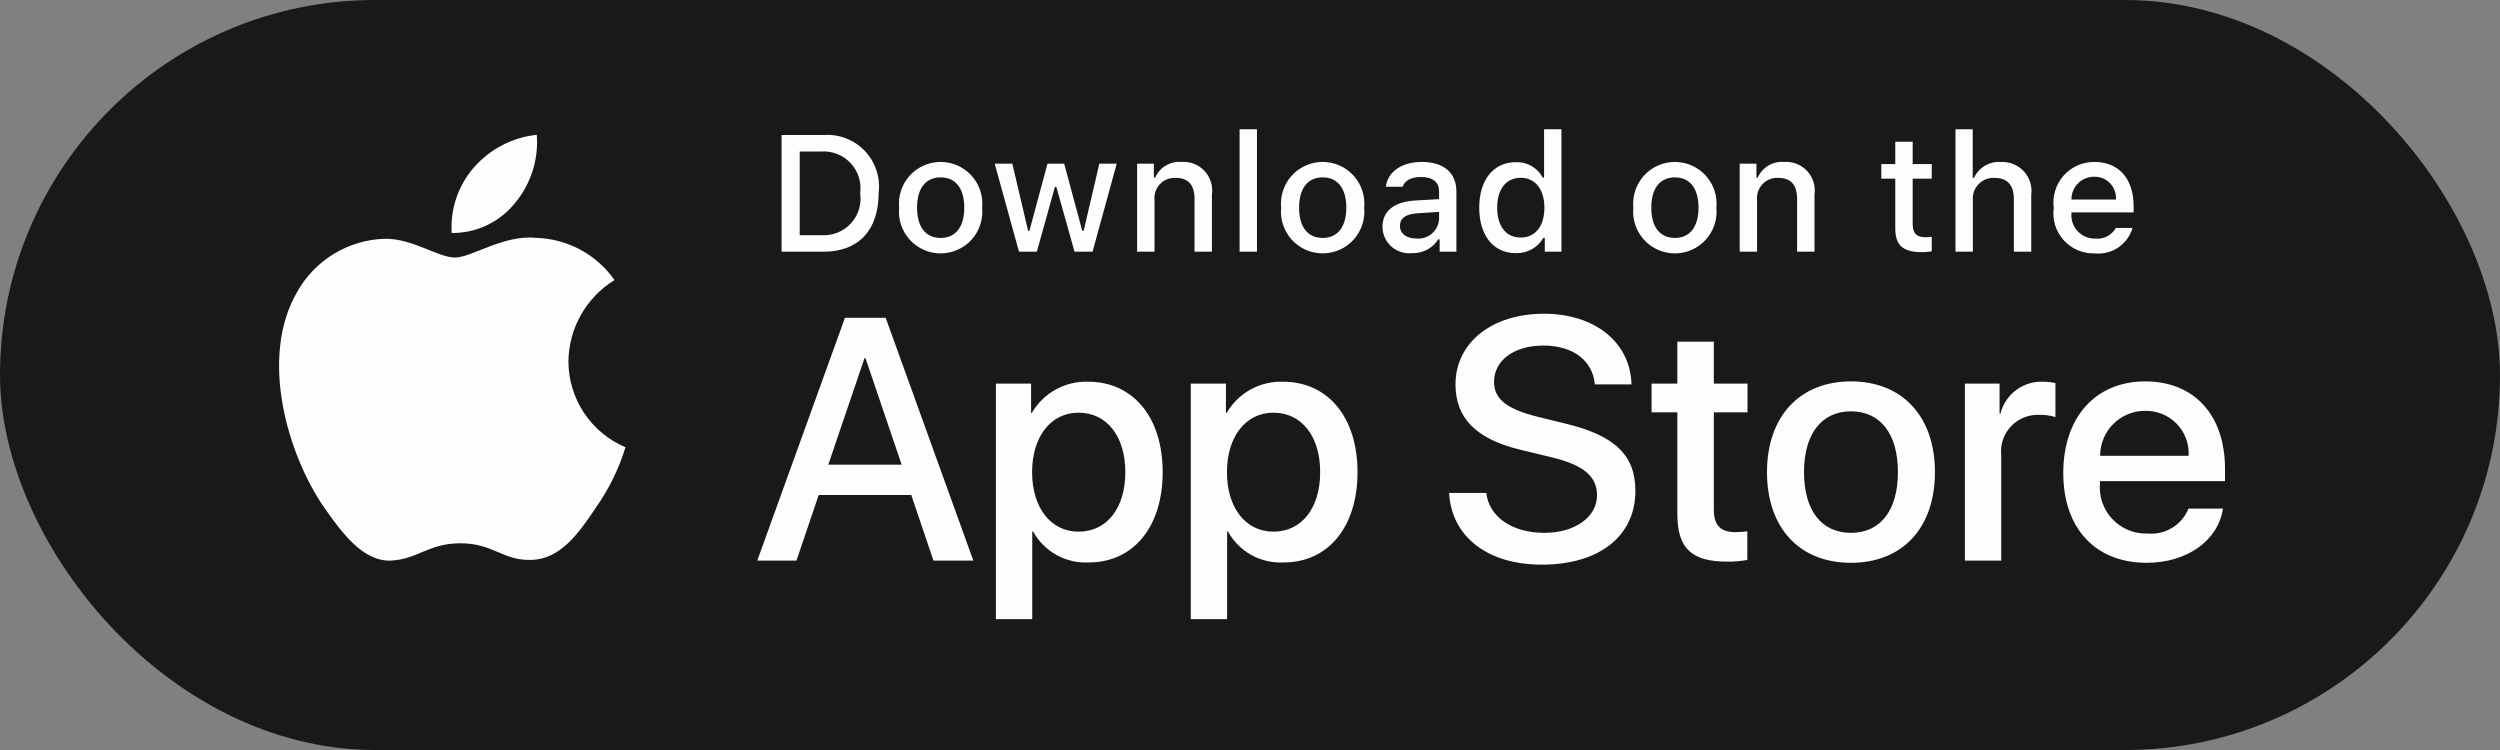 <?xml version="1.0" encoding="UTF-8"?> <svg xmlns="http://www.w3.org/2000/svg" width="200" height="60" viewBox="0 0 200 60" fill="none"><rect x="0" y="0" width="200" height="60" fill="#808080" stroke="none"/> <rect width="200" height="60" rx="30" fill="#1A181B"></rect> <path d="M45.473 28.899C45.49 27.594 45.837 26.314 46.481 25.178C47.126 24.043 48.047 23.088 49.16 22.404C48.453 21.395 47.521 20.565 46.437 19.979C45.353 19.393 44.148 19.068 42.916 19.029C40.289 18.753 37.743 20.601 36.404 20.601C35.04 20.601 32.979 19.056 30.759 19.102C29.324 19.149 27.925 19.566 26.699 20.314C25.472 21.062 24.461 22.114 23.762 23.369C20.737 28.607 22.994 36.305 25.892 40.539C27.342 42.613 29.036 44.928 31.254 44.846C33.423 44.756 34.234 43.463 36.853 43.463C39.448 43.463 40.208 44.846 42.47 44.794C44.799 44.756 46.266 42.712 47.665 40.619C48.706 39.142 49.508 37.509 50.04 35.781C48.687 35.209 47.533 34.251 46.721 33.028C45.909 31.804 45.475 30.368 45.473 28.899ZM41.2 16.244C42.47 14.721 43.095 12.762 42.944 10.784C41.004 10.988 39.213 11.915 37.926 13.38C37.297 14.096 36.815 14.929 36.508 15.831C36.201 16.734 36.075 17.688 36.137 18.639C37.107 18.648 38.067 18.438 38.944 18.024C39.821 17.609 40.592 17.001 41.2 16.244ZM72.901 39.598H65.496L63.718 44.848H60.582L67.596 25.423H70.854L77.867 44.848H74.678L72.901 39.598ZM66.263 37.175H72.133L69.239 28.654H69.158L66.263 37.175ZM93.014 37.768C93.014 42.169 90.658 44.996 87.103 44.996C86.203 45.044 85.307 44.836 84.519 44.398C83.731 43.96 83.082 43.308 82.647 42.519H82.58V49.533H79.673V30.686H82.487V33.041H82.54C82.996 32.255 83.655 31.607 84.449 31.166C85.243 30.725 86.142 30.508 87.05 30.537C90.644 30.537 93.014 33.379 93.014 37.768ZM90.026 37.768C90.026 34.9 88.544 33.015 86.283 33.015C84.062 33.015 82.568 34.94 82.568 37.768C82.568 40.621 84.062 42.532 86.283 42.532C88.544 42.532 90.026 40.661 90.026 37.768ZM108.602 37.768C108.602 42.169 106.246 44.996 102.692 44.996C101.791 45.044 100.896 44.836 100.107 44.398C99.319 43.96 98.671 43.308 98.236 42.519H98.168V49.533H95.261V30.686H98.075V33.041H98.129C98.584 32.255 99.243 31.607 100.037 31.166C100.832 30.725 101.73 30.508 102.638 30.537C106.233 30.537 108.602 33.379 108.602 37.768ZM105.614 37.768C105.614 34.9 104.132 33.015 101.871 33.015C99.65 33.015 98.156 34.94 98.156 37.768C98.156 40.621 99.65 42.532 101.871 42.532C104.132 42.532 105.614 40.661 105.614 37.768ZM118.905 39.436C119.12 41.362 120.991 42.627 123.549 42.627C125.999 42.627 127.762 41.362 127.762 39.625C127.762 38.117 126.699 37.215 124.181 36.596L121.663 35.989C118.096 35.128 116.44 33.46 116.44 30.753C116.44 27.401 119.361 25.099 123.509 25.099C127.614 25.099 130.428 27.401 130.522 30.753H127.588C127.412 28.814 125.809 27.644 123.467 27.644C121.126 27.644 119.523 28.828 119.523 30.551C119.523 31.924 120.547 32.733 123.05 33.351L125.191 33.877C129.176 34.819 130.832 36.42 130.832 39.261C130.832 42.896 127.938 45.172 123.333 45.172C119.025 45.172 116.116 42.949 115.929 39.436L118.905 39.436ZM137.106 27.334V30.686H139.8V32.988H137.106V40.795C137.106 42.008 137.646 42.574 138.83 42.574C139.149 42.568 139.469 42.546 139.786 42.506V44.795C139.254 44.894 138.713 44.939 138.171 44.929C135.304 44.929 134.186 43.852 134.186 41.105V32.988H132.126V30.686H134.186V27.334H137.106ZM141.359 37.768C141.359 33.312 143.984 30.511 148.077 30.511C152.183 30.511 154.795 33.312 154.795 37.768C154.795 42.236 152.197 45.024 148.076 45.024C143.958 45.024 141.359 42.236 141.359 37.768ZM151.833 37.768C151.833 34.711 150.432 32.907 148.076 32.907C145.721 32.907 144.321 34.724 144.321 37.768C144.321 40.837 145.721 42.627 148.076 42.627C150.432 42.627 151.833 40.837 151.833 37.768ZM157.192 30.686H159.965V33.096H160.032C160.219 32.343 160.661 31.678 161.281 31.212C161.901 30.746 162.663 30.508 163.439 30.537C163.774 30.536 164.108 30.573 164.435 30.646V33.365C164.012 33.236 163.57 33.176 163.128 33.189C162.706 33.172 162.285 33.247 161.894 33.408C161.503 33.569 161.152 33.812 160.864 34.122C160.576 34.431 160.359 34.799 160.227 35.201C160.095 35.602 160.051 36.028 160.099 36.448V44.848H157.192V30.686ZM177.838 40.688C177.447 43.26 174.943 45.024 171.74 45.024C167.62 45.024 165.062 42.264 165.062 37.835C165.062 33.392 167.633 30.511 171.617 30.511C175.536 30.511 178 33.203 178 37.497V38.493H167.997V38.669C167.951 39.19 168.016 39.715 168.188 40.209C168.361 40.703 168.636 41.155 168.997 41.535C169.357 41.914 169.794 42.212 170.278 42.41C170.763 42.608 171.284 42.7 171.807 42.681C172.494 42.745 173.183 42.586 173.773 42.227C174.362 41.868 174.82 41.328 175.078 40.688H177.838ZM168.011 36.462H175.091C175.117 35.993 175.046 35.524 174.883 35.084C174.719 34.644 174.466 34.243 174.14 33.905C173.814 33.568 173.421 33.301 172.987 33.123C172.553 32.944 172.087 32.857 171.617 32.867C171.144 32.864 170.675 32.955 170.237 33.135C169.799 33.314 169.4 33.578 169.065 33.913C168.73 34.247 168.464 34.644 168.283 35.082C168.102 35.519 168.01 35.988 168.011 36.462ZM65.899 10.801C66.508 10.757 67.12 10.849 67.69 11.07C68.259 11.292 68.773 11.637 69.193 12.08C69.613 12.524 69.929 13.055 70.119 13.636C70.309 14.217 70.368 14.833 70.291 15.439C70.291 18.421 68.679 20.135 65.899 20.135H62.527V10.801L65.899 10.801ZM63.977 18.815H65.737C66.173 18.841 66.608 18.769 67.013 18.606C67.417 18.442 67.78 18.19 68.075 17.869C68.37 17.547 68.589 17.164 68.717 16.747C68.845 16.33 68.879 15.889 68.815 15.458C68.874 15.028 68.837 14.59 68.707 14.176C68.577 13.762 68.357 13.382 68.063 13.063C67.769 12.744 67.408 12.494 67.006 12.331C66.604 12.168 66.17 12.096 65.737 12.12H63.977V18.815ZM71.929 16.61C71.884 16.147 71.937 15.68 72.084 15.239C72.231 14.797 72.468 14.392 72.781 14.047C73.094 13.703 73.475 13.428 73.9 13.24C74.326 13.052 74.785 12.955 75.25 12.955C75.716 12.955 76.175 13.052 76.601 13.24C77.026 13.428 77.407 13.703 77.72 14.047C78.033 14.392 78.27 14.797 78.417 15.239C78.564 15.68 78.617 16.147 78.572 16.61C78.618 17.073 78.565 17.541 78.419 17.983C78.273 18.425 78.035 18.832 77.722 19.177C77.41 19.521 77.028 19.797 76.602 19.986C76.177 20.174 75.716 20.272 75.25 20.272C74.785 20.272 74.324 20.174 73.898 19.986C73.473 19.797 73.091 19.521 72.778 19.177C72.466 18.832 72.228 18.425 72.082 17.983C71.936 17.541 71.883 17.073 71.929 16.61ZM77.142 16.61C77.142 15.083 76.457 14.19 75.253 14.19C74.044 14.19 73.365 15.083 73.365 16.61C73.365 18.149 74.044 19.035 75.253 19.035C76.457 19.035 77.142 18.143 77.142 16.61ZM87.404 20.135H85.961L84.506 14.947H84.396L82.946 20.135H81.518L79.576 13.091H80.986L82.248 18.466H82.352L83.8 13.091H85.134L86.582 18.466H86.692L87.948 13.091H89.338L87.404 20.135ZM90.971 13.091H92.309V14.21H92.413C92.589 13.808 92.886 13.471 93.263 13.246C93.64 13.021 94.078 12.919 94.515 12.955C94.858 12.929 95.202 12.981 95.522 13.106C95.842 13.231 96.13 13.427 96.364 13.679C96.598 13.93 96.772 14.231 96.874 14.559C96.977 14.888 97.003 15.235 96.953 15.575V20.135H95.563V15.924C95.563 14.792 95.071 14.229 94.043 14.229C93.81 14.218 93.578 14.258 93.362 14.345C93.146 14.432 92.951 14.565 92.792 14.735C92.632 14.905 92.511 15.107 92.436 15.327C92.362 15.548 92.336 15.782 92.361 16.014V20.135H90.971V13.091ZM99.168 10.341H100.558V20.135H99.168V10.341ZM102.491 16.61C102.446 16.147 102.499 15.68 102.646 15.238C102.793 14.797 103.03 14.391 103.343 14.047C103.656 13.703 104.037 13.428 104.463 13.24C104.888 13.052 105.348 12.954 105.813 12.954C106.278 12.954 106.738 13.052 107.163 13.24C107.589 13.428 107.97 13.703 108.283 14.047C108.596 14.391 108.833 14.797 108.98 15.238C109.127 15.68 109.18 16.147 109.135 16.61C109.18 17.073 109.128 17.541 108.981 17.983C108.835 18.425 108.598 18.831 108.285 19.176C107.972 19.521 107.59 19.796 107.165 19.985C106.739 20.173 106.279 20.27 105.813 20.27C105.347 20.27 104.887 20.173 104.461 19.985C104.036 19.796 103.654 19.521 103.341 19.176C103.028 18.831 102.791 18.425 102.645 17.983C102.498 17.541 102.446 17.073 102.491 16.61ZM107.705 16.61C107.705 15.083 107.019 14.19 105.815 14.19C104.606 14.19 103.927 15.083 103.927 16.61C103.927 18.149 104.607 19.035 105.815 19.035C107.019 19.035 107.705 18.143 107.705 16.61ZM110.599 18.143C110.599 16.875 111.543 16.144 113.219 16.04L115.127 15.93V15.322C115.127 14.578 114.635 14.158 113.685 14.158C112.909 14.158 112.371 14.443 112.216 14.941H110.871C111.013 13.731 112.151 12.955 113.749 12.955C115.515 12.955 116.511 13.834 116.511 15.322V20.135H115.172V19.145H115.062C114.839 19.5 114.526 19.79 114.154 19.984C113.782 20.178 113.366 20.27 112.947 20.251C112.651 20.282 112.352 20.25 112.069 20.158C111.787 20.066 111.526 19.916 111.305 19.718C111.084 19.519 110.907 19.276 110.785 19.005C110.663 18.734 110.6 18.44 110.599 18.143ZM115.127 17.541V16.952L113.406 17.062C112.436 17.127 111.996 17.457 111.996 18.078C111.996 18.712 112.546 19.081 113.303 19.081C113.524 19.103 113.748 19.081 113.961 19.015C114.174 18.949 114.371 18.841 114.541 18.698C114.711 18.554 114.851 18.377 114.951 18.179C115.052 17.98 115.112 17.763 115.127 17.541ZM118.338 16.61C118.338 14.384 119.482 12.974 121.262 12.974C121.702 12.954 122.139 13.059 122.521 13.278C122.904 13.497 123.216 13.82 123.422 14.21H123.526V10.341H124.916V20.135H123.584V19.022H123.474C123.252 19.409 122.929 19.728 122.539 19.945C122.149 20.161 121.708 20.267 121.262 20.251C119.47 20.251 118.338 18.841 118.338 16.61ZM119.774 16.61C119.774 18.104 120.478 19.003 121.656 19.003C122.827 19.003 123.552 18.091 123.552 16.616C123.552 15.148 122.82 14.223 121.656 14.223C120.486 14.223 119.774 15.128 119.774 16.61ZM130.667 16.61C130.623 16.147 130.676 15.68 130.823 15.239C130.97 14.797 131.207 14.392 131.52 14.047C131.833 13.703 132.214 13.428 132.639 13.24C133.064 13.052 133.524 12.955 133.989 12.955C134.454 12.955 134.914 13.052 135.339 13.24C135.765 13.428 136.146 13.703 136.459 14.047C136.771 14.392 137.009 14.797 137.156 15.239C137.302 15.68 137.355 16.147 137.311 16.61C137.356 17.073 137.304 17.541 137.158 17.983C137.011 18.425 136.774 18.832 136.461 19.177C136.148 19.521 135.767 19.797 135.341 19.986C134.915 20.174 134.455 20.272 133.989 20.272C133.524 20.272 133.063 20.174 132.637 19.986C132.212 19.797 131.83 19.521 131.517 19.177C131.204 18.832 130.967 18.425 130.821 17.983C130.674 17.541 130.622 17.073 130.667 16.61ZM135.881 16.61C135.881 15.083 135.195 14.19 133.992 14.19C132.783 14.19 132.103 15.083 132.103 16.61C132.103 18.149 132.783 19.035 133.992 19.035C135.195 19.035 135.881 18.143 135.881 16.61ZM139.176 13.091H140.515V14.21H140.618C140.795 13.808 141.092 13.471 141.469 13.246C141.846 13.021 142.283 12.919 142.721 12.955C143.063 12.929 143.407 12.981 143.727 13.106C144.048 13.231 144.335 13.427 144.569 13.679C144.804 13.93 144.978 14.231 145.08 14.559C145.182 14.888 145.209 15.235 145.159 15.575V20.135H143.768V15.924C143.768 14.792 143.277 14.229 142.248 14.229C142.016 14.218 141.783 14.258 141.568 14.345C141.352 14.432 141.157 14.565 140.997 14.735C140.838 14.905 140.716 15.107 140.642 15.327C140.568 15.548 140.542 15.782 140.566 16.014V20.135H139.176L139.176 13.091ZM153.014 11.337V13.123H154.54V14.294H153.014V17.916C153.014 18.654 153.318 18.977 154.01 18.977C154.187 18.976 154.364 18.965 154.54 18.945V20.103C154.29 20.147 154.037 20.171 153.784 20.174C152.238 20.174 151.622 19.63 151.622 18.272V14.294H150.504V13.123H151.622V11.337L153.014 11.337ZM156.439 10.341H157.817V14.223H157.927C158.112 13.817 158.417 13.478 158.801 13.252C159.186 13.027 159.63 12.925 160.075 12.961C160.416 12.942 160.756 12.999 161.073 13.128C161.389 13.256 161.673 13.453 161.905 13.703C162.137 13.954 162.31 14.253 162.413 14.579C162.516 14.904 162.546 15.249 162.5 15.587V20.135H161.109V15.93C161.109 14.805 160.585 14.235 159.603 14.235C159.364 14.215 159.123 14.248 158.898 14.331C158.674 14.414 158.469 14.545 158.301 14.716C158.132 14.886 158.002 15.091 157.92 15.316C157.839 15.541 157.808 15.782 157.829 16.021V20.135H156.439V10.341ZM170.606 18.233C170.417 18.877 170.008 19.433 169.45 19.806C168.892 20.179 168.221 20.343 167.554 20.271C167.09 20.283 166.629 20.194 166.202 20.01C165.776 19.826 165.395 19.552 165.085 19.206C164.776 18.86 164.545 18.451 164.41 18.007C164.274 17.563 164.237 17.095 164.3 16.635C164.238 16.174 164.276 15.704 164.412 15.259C164.547 14.814 164.776 14.403 165.084 14.054C165.392 13.705 165.772 13.426 166.197 13.236C166.622 13.047 167.082 12.951 167.548 12.955C169.508 12.955 170.69 14.294 170.69 16.506V16.991H165.716V17.069C165.694 17.327 165.727 17.587 165.812 17.833C165.896 18.078 166.031 18.303 166.208 18.493C166.384 18.683 166.599 18.834 166.837 18.936C167.076 19.038 167.333 19.09 167.592 19.087C167.925 19.127 168.262 19.067 168.56 18.915C168.858 18.763 169.105 18.525 169.268 18.233H170.606ZM165.716 15.963H169.274C169.292 15.726 169.259 15.489 169.18 15.266C169.1 15.042 168.975 14.838 168.811 14.666C168.648 14.495 168.451 14.359 168.232 14.268C168.013 14.177 167.777 14.133 167.54 14.138C167.3 14.135 167.061 14.18 166.838 14.271C166.616 14.361 166.413 14.496 166.243 14.666C166.073 14.836 165.939 15.038 165.849 15.261C165.758 15.484 165.713 15.722 165.716 15.963Z" fill="#FDFDFD"></path> </svg> 